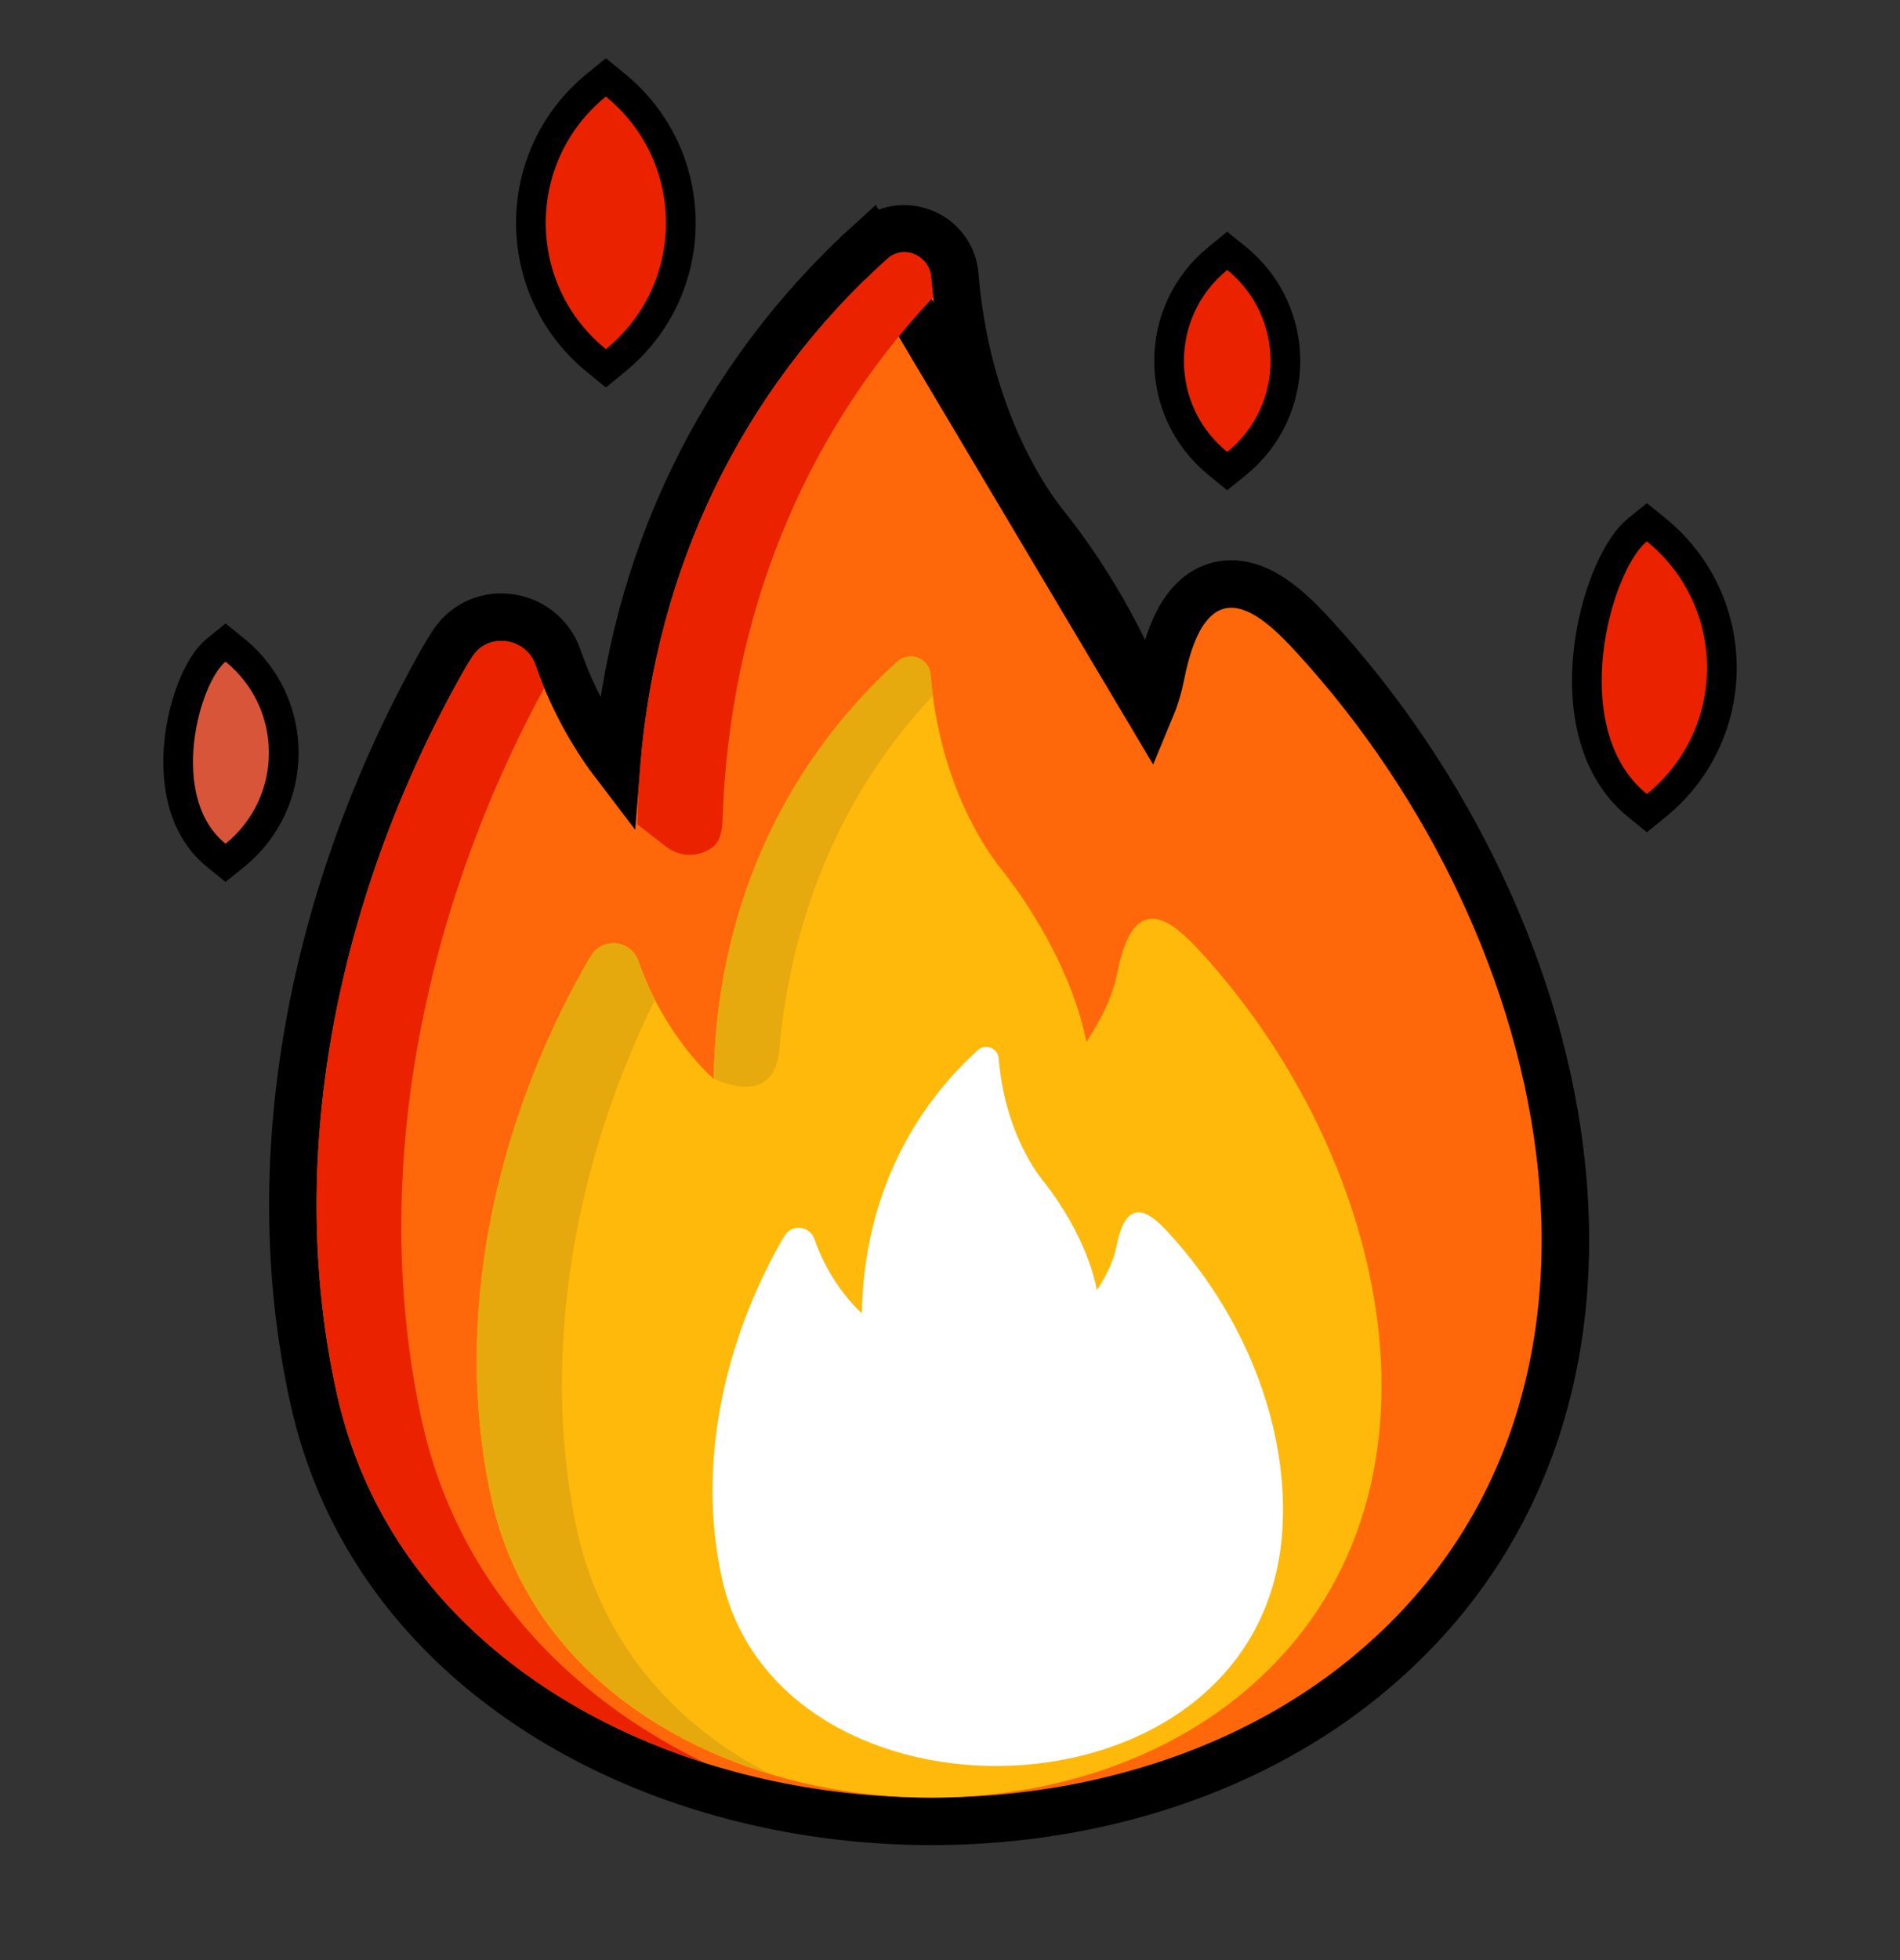 <svg width="32" height="33" viewBox="0 0 32 33" fill="none" xmlns="http://www.w3.org/2000/svg">
<rect x="0" y="0" width="32" height="33" fill="#333333" stroke="none"/>
<g clip-path="url(#clip0)">
<path d="M10.046 6.072L10.204 6.201L10.362 6.072C11.837 4.873 11.833 2.628 10.362 1.432L10.204 1.303L10.046 1.432C8.572 2.631 8.575 4.876 10.046 6.072Z" fill="#EA2200" stroke="black" stroke-width="0.5"/>
<path d="M27.579 13.562L27.737 13.69L27.895 13.562C29.37 12.363 29.366 10.118 27.895 8.921L27.737 8.793L27.579 8.921C27.374 9.088 27.194 9.397 27.055 9.745C26.912 10.103 26.799 10.538 26.751 10.992C26.657 11.887 26.807 12.934 27.579 13.562Z" fill="#EA2200" stroke="black" stroke-width="0.5"/>
<path d="M3.641 14.399L3.799 14.527L3.957 14.399C5.054 13.507 5.052 11.837 3.957 10.946L3.799 10.818L3.641 10.946C3.48 11.078 3.344 11.314 3.242 11.568C3.137 11.832 3.054 12.152 3.019 12.486C2.95 13.139 3.057 13.924 3.641 14.399Z" fill="#D8553A" stroke="black" stroke-width="0.5"/>
<path d="M20.512 7.804L20.669 7.932L20.827 7.804C21.924 6.912 21.922 5.242 20.827 4.351L20.669 4.223L20.512 4.351C19.414 5.244 19.417 6.914 20.512 7.804Z" fill="#EA2200" stroke="black" stroke-width="0.5"/>
<path d="M19.359 11.985C18.943 10.788 18.244 9.646 17.584 8.824L17.584 8.824C17.314 8.487 16.28 7.054 16.081 4.638C16.023 3.932 15.182 3.599 14.656 4.076L19.359 11.985ZM19.359 11.985C19.439 11.794 19.507 11.588 19.551 11.364C19.653 10.85 19.8 10.46 20.012 10.2C20.246 9.912 20.553 9.794 20.877 9.843C21.16 9.885 21.411 10.047 21.603 10.203C21.803 10.364 21.988 10.558 22.138 10.722C24.408 13.199 25.977 16.46 26.302 19.662C26.629 22.874 25.703 26.05 22.953 28.27C20.157 30.528 16.151 31.138 12.66 30.314C9.167 29.489 6.095 27.2 5.285 23.56C4.343 19.328 5.365 14.805 7.462 11.097L7.462 11.097C7.511 11.011 7.564 10.924 7.621 10.837L7.621 10.837C8.085 10.132 9.132 10.301 9.398 11.069C9.672 11.86 10.057 12.474 10.382 12.899C10.658 9.438 12.135 6.364 14.656 4.076L19.359 11.985Z" fill="#FF680A" stroke="black" stroke-width="0.8"/>
<path d="M7.102 23.905C6.196 19.747 7.155 15.281 9.166 11.582C9.115 11.459 9.066 11.332 9.021 11.2C8.858 10.731 8.229 10.641 7.956 11.056C7.903 11.136 7.855 11.216 7.811 11.293C5.751 14.935 4.76 19.358 5.676 23.473C6.375 26.616 8.863 28.726 11.871 29.68C9.524 28.544 7.686 26.595 7.102 23.905Z" fill="#EA2200"/>
<path d="M12.169 13.812C12.28 10.406 13.512 7.352 15.716 5.006C15.701 4.877 15.69 4.762 15.683 4.674C15.651 4.295 15.221 4.105 14.943 4.356C12.364 6.687 10.793 9.987 10.736 13.88L11.219 14.255C11.456 14.44 11.778 14.432 12.005 14.263C12.141 14.148 12.16 13.975 12.169 13.812Z" fill="#EA2200"/>
<path d="M20.224 16.029C19.787 15.553 19.109 14.91 18.821 16.362C18.723 16.855 18.493 17.236 18.297 17.542C18.085 16.47 17.448 15.361 16.848 14.613C16.623 14.333 15.826 13.221 15.673 11.36C15.65 11.082 15.32 10.952 15.114 11.139C13.142 12.929 12.06 15.391 12.02 18.163C12.02 18.163 11.199 17.471 10.753 16.183C10.633 15.836 10.168 15.77 9.966 16.077C9.927 16.136 9.891 16.195 9.859 16.252C8.338 18.942 7.606 22.209 8.282 25.248C9.414 30.338 16.896 31.761 20.858 28.562C24.734 25.432 23.502 19.607 20.224 16.029Z" fill="#FFB90A"/>
<path d="M9.693 25.647C9.094 22.676 9.715 19.488 11.03 16.834C10.93 16.637 10.835 16.42 10.753 16.183C10.633 15.836 10.168 15.77 9.966 16.077C9.927 16.135 9.891 16.194 9.859 16.252C8.338 18.942 7.606 22.209 8.282 25.248C8.808 27.615 10.709 29.188 12.989 29.873C11.369 29.061 10.093 27.633 9.693 25.647Z" fill="#E5A90E"/>
<path d="M13.12 17.717C13.319 15.379 14.212 13.299 15.711 11.714C15.696 11.599 15.683 11.481 15.673 11.36C15.65 11.082 15.32 10.952 15.114 11.139C13.552 12.557 12.549 14.398 12.179 16.48L12.179 16.48C12.152 16.634 12.117 16.859 12.096 17.036C12.096 17.036 12.096 17.036 12.096 17.037C12.051 17.405 12.025 17.781 12.02 18.163C12.062 18.171 13.006 18.656 13.12 17.717Z" fill="#E6A90E"/>
<path d="M19.69 20.765C19.415 20.464 18.987 20.059 18.805 20.974C18.744 21.286 18.599 21.526 18.475 21.719C18.342 21.043 17.94 20.343 17.561 19.872C17.42 19.695 16.917 18.994 16.82 17.82C16.806 17.645 16.598 17.563 16.468 17.681C15.224 18.81 14.542 20.363 14.516 22.11C14.516 22.11 13.999 21.674 13.717 20.862C13.642 20.643 13.348 20.601 13.221 20.795C13.197 20.832 13.174 20.869 13.154 20.905C12.194 22.602 11.733 24.662 12.16 26.579C13.131 30.95 21.096 30.817 21.584 25.927C21.746 24.296 21.118 22.323 19.69 20.765Z" fill="white"/>
</g>
<defs>
<clipPath id="clip0">
<rect width="32" height="32" fill="white" transform="translate(0 0.292)"/>
</clipPath>
</defs>
</svg>
